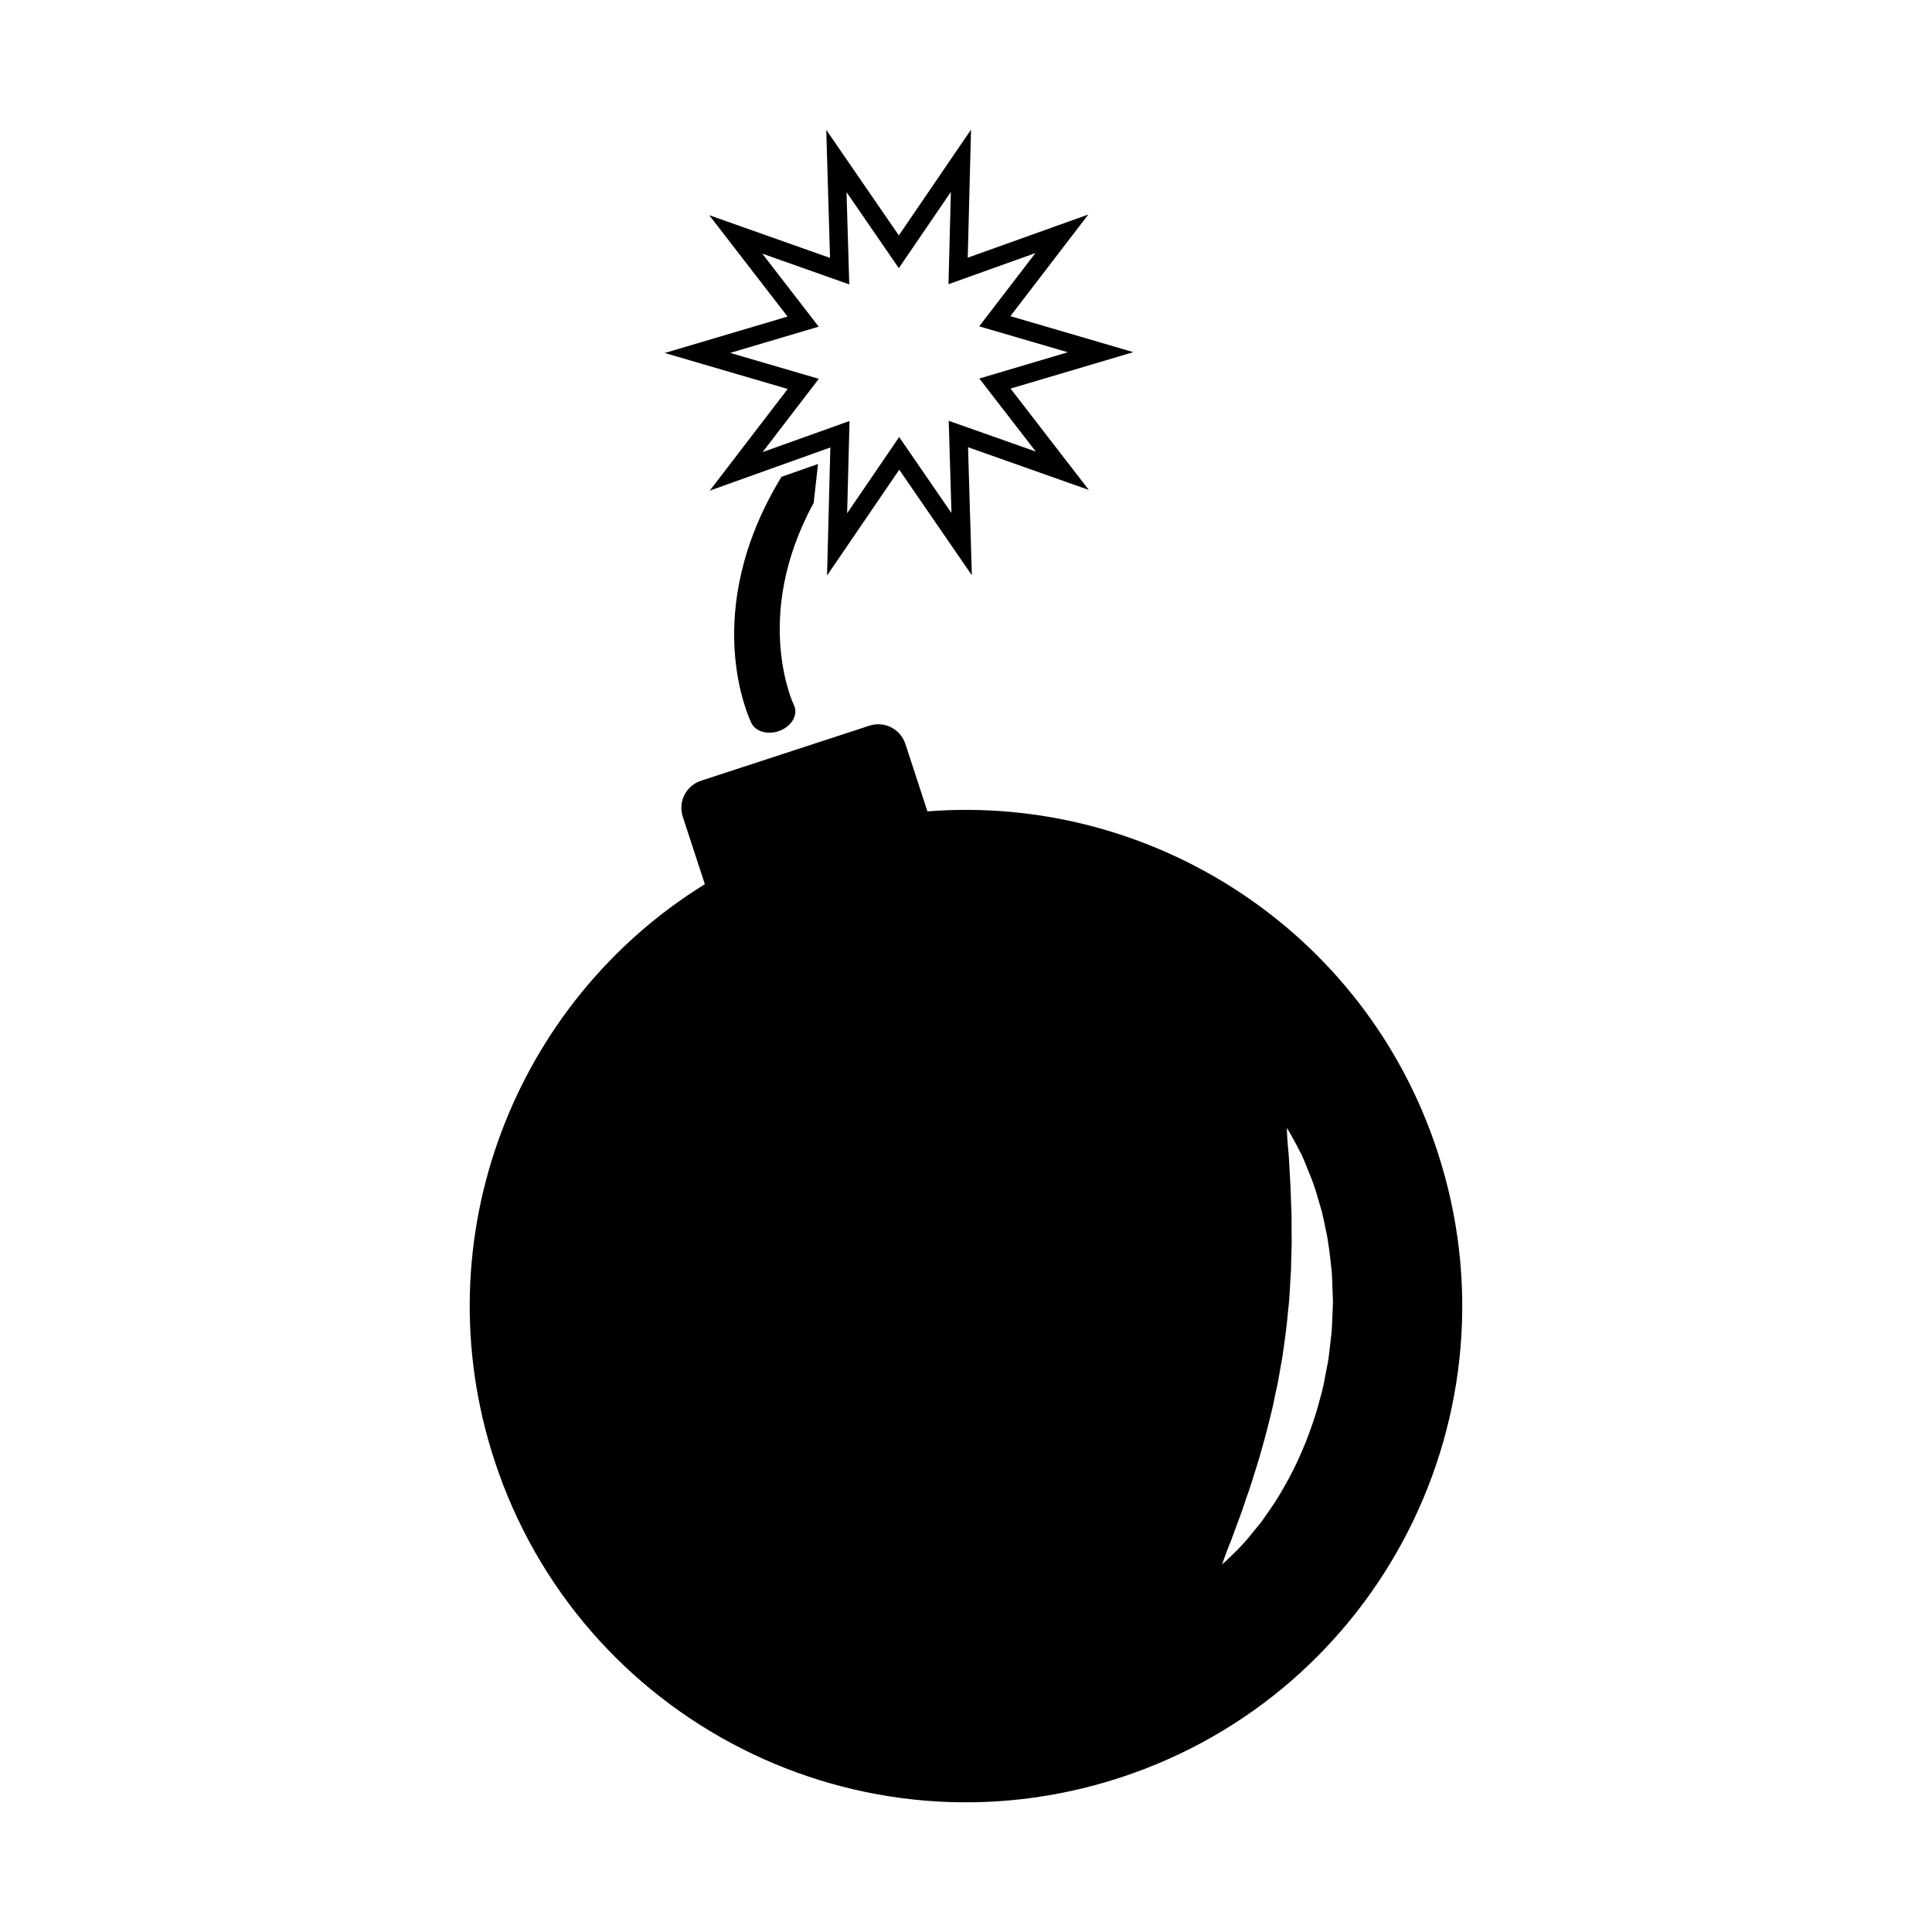 <?xml version="1.0" encoding="UTF-8"?>
<!-- The Best Svg Icon site in the world: iconSvg.co, Visit us! https://iconsvg.co -->
<svg fill="#000000" width="800px" height="800px" version="1.1" viewBox="144 144 512 512" xmlns="http://www.w3.org/2000/svg">
 <g>
  <path d="m359.63 277.28 1.152-10.316-9.672 3.394c-21.945 35.941-8.574 64.055-7.961 65.293 1.098 2.211 4.176 3.102 7.098 2.144 0.211-0.07 0.438-0.152 0.648-0.242 3.098-1.324 4.672-4.324 3.488-6.707-0.109-0.25-11.172-23.465 5.246-53.566z"/>
  <path d="m389.78 359.03-5.844-17.875c-1.305-3.977-5.57-6.141-9.547-4.84l-44.605 14.586c-3.977 1.301-6.141 5.57-4.84 9.547l5.848 17.875c-50.449 31.18-75.016 93.805-55.77 152.66 22.566 69.016 96.82 106.68 165.84 84.105 69.016-22.566 106.68-96.828 84.102-165.84-19.246-58.855-76.066-94.867-135.19-90.219zm104.52 106.05c0.387 1.535 0.691 3.152 1.043 4.805 0.754 3.309 1.109 6.863 1.523 10.559 0.18 1.84 0.195 3.723 0.277 5.633 0.031 0.953 0.07 1.918 0.102 2.883l-0.105 2.91c-0.121 1.945-0.102 3.914-0.324 5.879l-0.699 5.906c-0.266 1.965-0.734 3.891-1.082 5.836-0.328 1.953-0.828 3.856-1.367 5.727-0.945 3.785-2.266 7.394-3.586 10.852-1.402 3.438-2.875 6.691-4.488 9.672-1.633 2.969-3.203 5.738-4.922 8.141-0.832 1.199-1.641 2.363-2.41 3.457-0.855 1.043-1.656 2.023-2.41 2.953-1.477 1.863-2.871 3.402-4.106 4.602-2.41 2.422-3.875 3.699-3.875 3.699s0.605-1.898 1.84-5.008c0.66-1.531 1.289-3.473 2.109-5.617 0.84-2.141 1.684-4.578 2.559-7.246 0.973-2.606 1.809-5.508 2.769-8.504 0.945-3.008 1.789-6.223 2.684-9.516 0.406-1.652 0.828-3.324 1.25-5.039 0.418-1.691 0.699-3.449 1.109-5.184 0.414-1.734 0.715-3.5 1.012-5.285 0.281-1.773 0.684-3.543 0.887-5.336 0.52-3.57 0.988-7.16 1.289-10.707 0.441-3.547 0.48-7.062 0.75-10.465 0.012-3.406 0.273-6.731 0.152-9.883-0.004-1.578 0-3.117-0.012-4.613-0.055-1.492-0.117-2.941-0.16-4.328-0.047-2.812-0.227-5.34-0.352-7.621-0.117-2.277-0.215-4.336-0.414-6.016-0.297-3.375-0.316-5.344-0.316-5.344s1.043 1.672 2.625 4.66c0.395 0.75 0.828 1.578 1.289 2.484 0.449 0.926 0.836 1.969 1.293 3.066 0.906 2.211 1.996 4.75 2.769 7.566 0.414 1.414 0.859 2.891 1.297 4.422z"/>
  <path d="m401.55 296.45-19.242-27.973-19.133 28.043 0.871-33.938-31.957 11.441 20.66-26.945-32.586-9.531 32.543-9.652-20.75-26.863 32.008 11.316-0.996-33.926 19.23 27.965 19.133-28.035-0.871 33.938 31.957-11.441-20.652 26.938 32.582 9.539-32.543 9.652 20.75 26.863-32.012-11.32zm-19.262-36.637 13.863 20.152-0.73-24.449 23.074 8.152-14.965-19.355 23.457-6.961-23.488-6.867 14.895-19.418-23.035 8.246 0.629-24.453-13.793 20.207-13.859-20.152 0.727 24.453-23.059-8.156 14.957 19.355-23.457 6.957 23.488 6.867-14.895 19.418 23.039-8.242-0.637 24.453z"/>
 </g>
</svg>